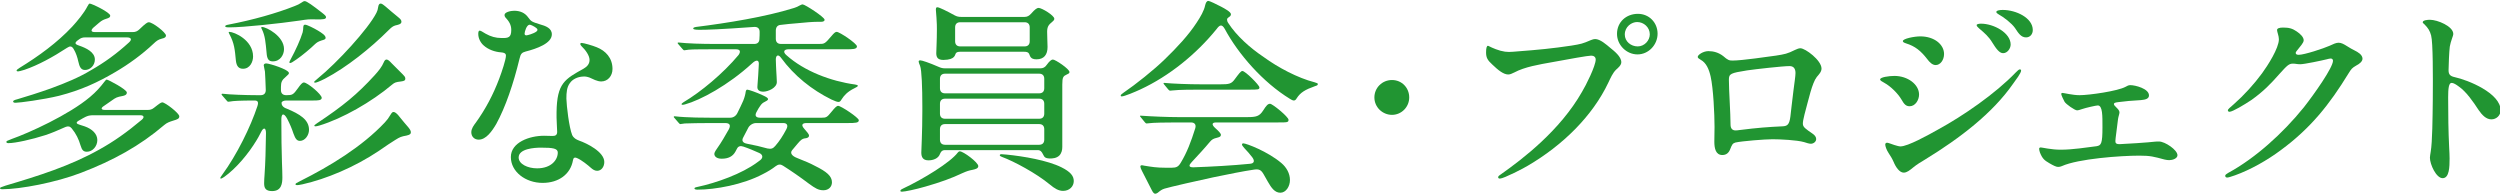 <?xml version="1.0" encoding="UTF-8"?>
<svg id="_法人情報" data-name="法人情報" xmlns="http://www.w3.org/2000/svg" viewBox="0 0 732 57">
  <defs>
    <style>
      .cls-1 {
        fill: #219532;
      }
    </style>
  </defs>
  <path class="cls-1" d="m0,55.11c0-.18.18-.3,1.68-.78,9.54-2.82,18.9-5.76,27.42-10.56,4.32-2.4,8.04-5.04,12.48-8.76.78-.72.48-1.26-.42-1.26h-14.22c-.9.06-1.26.18-1.92.48-.36.18-1.26.66-1.62.9-1.56.78-.96,1.14.06,1.44l1.32.42c2.22.78,3.72,2.22,3.72,4.02s-1.38,3.42-3.06,3.42c-.96,0-1.44-.42-1.86-1.86-.54-1.8-1.26-3.36-2.58-4.98-.48-.6-1.08-.72-1.8-.42-2.28,1.02-4.26,1.86-5.94,2.4-3.9,1.26-8.76,2.34-10.8,2.34-.36,0-.6-.12-.6-.36s.24-.36,1.68-.9c4.8-1.68,16.62-7.02,22.8-12.24,1.8-1.5,3.12-3,4.2-4.44.36-.48.54-.66.72-.66.42,0,5.88,2.88,5.88,3.78,0,.66-.6.9-1.26,1.02-1.62.3-1.92.42-3.24,1.38l-2.16,1.5c-1.08.66-.9,1.2.3,1.2h12.42c.72,0,1.26-.12,1.86-.6l1.08-.84c.3-.24,1.02-.78,1.38-.78.84,0,4.98,3.18,4.98,4.08,0,.72-.54.9-1.74,1.26-1.14.36-1.86.6-2.7,1.32-7.08,6.06-14.94,10.38-24.36,13.98-7.32,2.82-17.76,4.8-23.04,4.8-.42,0-.66-.12-.66-.3Zm3.84-25.44c0-.18.42-.42,1.2-.6,2.28-.66,6.48-1.98,9.84-3.18,4.38-1.62,8.22-3.18,11.88-5.4,3.78-2.16,7.38-4.74,10.98-8.04,1.02-.9.66-1.5-.6-1.5h-12.24c-.72,0-1.26.18-1.86.66-1.32.9-1.2,1.32.12,1.74,2.1.72,4.62,1.92,4.62,4.08,0,1.74-1.38,3.06-2.88,3.06-1.2,0-1.62-.9-1.98-2.52-.24-1.14-.66-2.46-1.38-3.66-.54-.84-1.02-.9-1.92-.3-4.14,2.7-8.4,5.04-12.42,6.42-.9.3-1.74.48-1.92.48s-.42-.06-.42-.24.18-.36.84-.78c5.58-3.42,11.04-7.38,15.42-12.06,1.5-1.62,3.54-4.08,4.5-6,.3-.6.48-.78.66-.78.6,0,6,2.58,6,3.54,0,.48-.36.66-1.14.9-.72.24-1.26.42-2.16,1.2-.3.24-.6.54-1.68,1.44-.84.84-.54,1.26.48,1.26h11.16c.72,0,1.32-.24,1.92-.84,1.8-1.74,2.34-2.04,2.7-2.04,1.14,0,5.04,3,5.04,3.9,0,.42-.3.72-1.2.9-1.14.3-1.56.66-2.46,1.5-3.3,3.12-7.26,6-11.16,8.28-5.1,3-9.96,5.28-16.5,6.96-4.68,1.14-11.58,2.04-12.72,2.04-.36,0-.72-.06-.72-.42Z"/>
  <path class="cls-1" d="m87.84,41.25c-.84,0-1.32-.48-1.92-2.16-.48-1.44-.96-2.64-1.86-4.38-.96-1.74-1.74-1.56-1.68.48,0,4.8.06,8.64.18,12.42.06,1.56.12,3.18.12,4.32,0,1.74-.24,4.02-3,4.02-1.92,0-2.34-.9-2.34-2.28,0-.66.06-1.8.12-2.46.24-3.42.36-7.5.42-12.24,0-1.62-.72-1.8-1.44-.3-.66,1.26-.96,1.86-1.32,2.4-2.34,3.9-6,8.28-9.48,10.74-.48.3-.78.48-.96.48-.12,0-.18-.06-.18-.18s.12-.3.54-.9c4.32-5.88,8.34-14.1,10.32-20.1.42-1.26.12-1.68-.84-1.68-4.26,0-6.3.12-7.14.3-.3.06-.48.06-.54.06-.18,0-.3-.12-.54-.42l-1.2-1.38c-.06-.06-.24-.3-.24-.36,0-.12.12-.18.24-.18h.12c1.8.24,6.78.42,9.96.42h1.14c.96,0,1.5-.54,1.5-1.5-.06-1.92-.18-4.74-.24-5.4-.12-.84-.36-1.56-.36-1.86,0-.36.36-.54.72-.54.96,0,6.66,1.8,6.66,2.82,0,.24-.18.48-.96,1.14-1.08.9-1.38,1.5-1.38,2.94v.9c0,.96.54,1.5,1.56,1.5,1.8,0,2.04-.12,3.42-2.04.72-1.02,1.26-1.68,1.74-1.68,1.02,0,5.22,3.48,5.22,4.5,0,.78-1.2.78-2.58.78h-7.8c-.78,0-1.38.3-1.38.72,0,.54.3,1.26,1.56,1.68,3.72,1.56,6.48,3.18,6.48,6.18,0,1.62-1.2,3.24-2.64,3.24Zm-.18-35.22c-5.76.84-16.38,1.98-20.4,1.98-.9,0-1.32-.06-1.32-.3s.18-.36,1.14-.54c6.9-1.32,13.92-3.3,19.2-5.4.84-.3,1.38-.6,1.92-.96.42-.3.72-.48,1.02-.48.6,0,2.34,1.26,5.1,3.42.84.66,1.14.96,1.14,1.26,0,.6-.66.72-3.12.66-1.86-.06-2.4,0-4.68.36Zm-20.52,3.9c-.18-.36-.18-.42-.18-.48s.06-.12.18-.12c1.44,0,6.96,2.4,6.96,7.2,0,1.56-.9,3.6-2.94,3.6-1.26,0-1.92-.72-2.1-2.46-.3-3.06-.42-4.98-1.92-7.74Zm9.54-1.38c-.12-.18-.18-.36-.18-.48s.06-.18.18-.18c1.32,0,6.48,2.7,6.48,6.48,0,1.56-1.02,3.6-3.3,3.6-1.2,0-1.68-.72-1.8-2.46-.3-3.12-.42-4.98-1.38-6.96Zm8.46,8.76c1.38-2.52,2.88-5.82,3.48-7.86.12-.54.18-1.08.18-1.56.06-.48.18-.66.54-.66.54,0,2.58,1.02,3.78,1.74,1.08.66,2.22,1.38,2.22,2.1,0,.54-.66.6-1.2.78-1.08.36-1.38.6-1.98,1.14-1.08,1.08-3.72,3.3-5.4,4.44-1.08.78-1.56,1.02-1.8,1.02-.12,0-.24-.06-.24-.18s.06-.3.42-.96Zm34.38,19.92c.54.66.78,1.08.78,1.5,0,.48-.24.72-1.26.96-1.62.3-1.92.42-3.36,1.32-1.2.72-2.58,1.68-4.68,3.12-7.14,4.8-15.48,8.28-22.44,9.84-.84.18-1.32.24-1.56.24s-.48-.06-.48-.24c0-.24.18-.36,1.38-.96,8.64-4.32,18.06-10.02,24.78-17.16.72-.78,1.08-1.26,1.68-2.28.42-.72.66-.78.84-.78.36,0,.9.18,2.1,1.8.3.42,1.86,2.22,2.22,2.64Zm-2.88-32.16c.66.54.9.84.9,1.32,0,.42-.36.72-1.14.9-1.14.24-1.5.42-2.64,1.56-5.22,5.22-12.24,10.86-18.66,14.22-1.56.78-2.52,1.14-2.82,1.14-.18,0-.3-.06-.3-.18s.06-.24,1.02-1.02c5.7-4.62,14.82-14.52,17.22-19.26.3-.6.42-1.02.48-1.56.12-.9.42-1.14.72-1.14s.48.06,1.44.84c1.08.9,2.4,2.1,3.78,3.18Zm1.32,16.74c.36.36.72.72.72,1.2s-.24.72-1.26.84c-1.5.18-1.86.3-2.58.9-6.12,5.16-14.58,9.96-21.3,12-.6.18-.96.24-1.2.24-.18,0-.3-.06-.3-.18s.06-.24.78-.72c7.68-5.1,11.82-8.52,16.86-14.04,1.2-1.32,2.16-2.52,2.7-3.84.18-.42.42-.78.78-.78.42,0,.84.36,1.56,1.14l3.24,3.24Z"/>
  <path class="cls-1" d="m154.68,5.13c.84,1.14,1.02,1.26,3.36,1.98,1.74.48,3.54,1.14,3.54,2.94,0,2.64-4.38,4.2-7.68,5.04-1.08.3-1.44.6-1.8,2.16-1.74,7.2-4.08,14.1-6.78,19.02-1.26,2.16-3,4.62-5.16,4.62-1.2,0-2.16-.84-2.16-2.16,0-1.08.72-2.04,1.32-2.82,2.88-4.02,5.1-8.22,6.84-12.84.78-2.04,1.98-5.64,1.98-6.78,0-.66-.54-.9-1.44-.96-1.74-.12-3.72-.78-5.1-2.04-.9-.78-1.56-2.1-1.56-3.3,0-.36,0-1.02.42-1.02s1.02.54,1.74.9c1.5.84,2.94,1.26,4.62,1.26,2.1.06,2.88-.18,2.88-2.4,0-1.5-.72-2.58-1.74-3.66-.12-.18-.24-.42-.24-.66,0-.9,1.92-1.26,2.82-1.26,1.74,0,3.18.6,4.14,1.98Zm20.04,8.7c2.58,1.02,4.62,3.12,4.62,6.36,0,2.04-1.38,3.66-3.3,3.66-1.2,0-2.46-.72-3.42-1.14-.66-.24-1.32-.36-1.86-.3-1.68.06-3.18.84-3.9,1.92-.9,1.2-1.02,2.76-1.02,4.56.06,2.16.78,8.34,1.68,10.62.42.9,1.14,1.32,2.1,1.68,2.1.72,7.32,3.24,7.32,6.24,0,1.38-.84,2.58-2.1,2.58-.66,0-1.26-.36-1.86-.9-.72-.66-2.7-2.28-4.02-2.82-.84-.36-1.08,0-1.2.66-.72,4.08-4.2,6.6-8.88,6.6-4.98,0-9.3-3.24-9.3-7.56s5.46-6.24,9.72-6.24c.96,0,1.86.06,2.52.06.84,0,1.32-.3,1.32-1.2,0-.96-.24-3.84-.18-5.76.12-8.52,2.4-9.66,7.98-12.78,1.02-.6,1.68-1.38,1.68-2.52,0-1.26-1.14-2.88-2.34-4.02-.18-.18-.36-.42-.36-.66s.18-.3.36-.3c.6,0,3.3.78,4.44,1.26Zm-16.32,29.4c-1.92,0-6.54.3-6.54,2.88,0,1.92,2.64,3.18,5.4,3.18,4.2,0,6.06-2.52,6.06-4.62,0-1.2-1.38-1.44-4.92-1.44Zm-4.8-33.36c0,.3.18.48.54.48.3,0,2.04-.48,2.88-1.08.24-.18.36-.36.36-.54s-.12-.36-.36-.54c-.6-.48-1.62-.96-1.92-.96-.9,0-1.5,2.04-1.5,2.64Z"/>
  <path class="cls-1" d="m236.94,53.85c-2.7-2.04-5.22-3.78-7.68-5.34-.72-.48-1.38-.42-2.1.12-1.08.84-2.34,1.62-3.78,2.34-5.88,3.12-13.98,4.56-19.14,4.56-.42,0-.9-.06-.9-.36,0-.18.18-.3.78-.42,5.7-1.2,13.14-3.9,17.58-7.2l.9-.66c.9-.72.78-1.62-.3-2.1-1.5-.66-3-1.32-4.62-1.86-.9-.3-1.5-.12-1.86.54l-.48.9c-.78,1.44-2.1,2.1-4.02,2.1-1.68,0-2.16-.84-2.16-1.38,0-.3.12-.66.84-1.68,1.2-1.68,2.34-3.66,3.42-5.58.54-1.08.36-1.8-1.08-1.8h-4.32c-1.8,0-7.08.06-7.5.12l-1.32.18c-.12,0-.18,0-.54-.42l-1.14-1.32c-.24-.24-.24-.3-.24-.36,0-.12.06-.18.18-.18h.12c3.42.42,9.42.42,10.74.42h5.46c.96,0,1.74-.54,2.16-1.44.72-1.44,1.2-2.46,1.68-3.54.42-1.02.66-2.04.72-2.64.12-.48.24-.6.48-.6.36,0,2.82.84,4.44,1.62,1.2.54,1.62.84,1.62,1.14,0,.36-.54.6-.9.78-.72.36-.96.6-1.38,1.2-.3.42-.66.96-1.02,1.68-.6,1.02-.48,1.8,1.02,1.8h17.94c1.38,0,1.62-.12,2.88-1.68,1.02-1.26,1.56-1.8,1.98-1.8.84,0,6.06,3.48,6.06,4.2,0,.78-.9.84-3.24.84h-12.06c-1.32,0-1.62.6-.72,1.62.78.9,1.44,1.62,1.44,2.04,0,.6-.6.78-1.32.84-.66.12-1.08.42-2.04,1.56l-1.56,1.86c-.72.84-.12,1.74,1.5,2.34,2.16.84,3.96,1.62,5.16,2.28,3.42,1.68,4.98,3,4.98,4.8,0,1.32-.96,2.34-2.52,2.34-1.44,0-2.4-.6-4.14-1.86Zm-37.38-23.34c0-.18.18-.3.6-.6,4.98-2.94,11.58-8.4,16.08-13.8.72-1.02.48-1.68-.78-1.68h-6.24c-1.8,0-6.66,0-7.56.12l-1.32.18c-.12,0-.24-.06-.54-.42l-1.14-1.32c-.24-.24-.24-.3-.24-.42,0-.06.06-.12.18-.12h.12c2.76.3,6.66.42,10.8.42h11.34c.96,0,1.5-.54,1.5-1.5.06-.66.06-1.38.06-2.04,0-1.02-.6-1.5-1.62-1.44-9.96.72-13.86.84-15.96.84-1.26,0-1.86-.12-1.86-.36s.18-.36.84-.48c9.12-1.14,20.28-2.94,28.56-5.52.96-.3,1.26-.48,1.68-.72.42-.18.66-.36.96-.36.66,0,6.42,3.72,6.42,4.5,0,.48-.54.6-1.08.6h-1.08c-1.38,0-3.42.18-5.88.42-1.68.12-3.3.3-4.8.48-.9.06-1.38.6-1.44,1.56v2.52c0,.96.54,1.5,1.5,1.5h11.1c1.62,0,1.74,0,3.72-2.34.66-.78,1.08-1.2,1.5-1.2.84,0,5.94,3.42,5.94,4.26s-1.32.84-3.18.84h-16.86c-1.32,0-1.74.78-.6,1.74,5.22,4.68,13.02,7.62,20.1,8.58.66.12.78.18.78.36,0,.24-.24.36-.96.72-2.1,1.02-3.06,2.16-3.72,3.18-.42.72-.66.84-.96.84-.36,0-.96-.18-2.1-.72-5.7-2.82-10.86-6.9-14.76-12.24-.78-1.08-1.5-.72-1.5.54.06,1.32.06,2.4.12,3.12.06,1.26.18,2.7.18,3.48,0,1.68-2.52,2.82-4.02,2.82-.78,0-1.68-.3-1.68-1.32,0-.24,0-.36.06-.96.12-1.38.24-3.18.36-5.7.12-1.26-.66-1.56-1.98-.3-7.02,6.42-15.06,10.74-19.62,12-.48.12-.6.12-.72.12-.18,0-.3-.06-.3-.18Zm27.42,12.24c1.26-1.44,2.22-2.94,3.24-4.86.66-1.2.18-1.86-.84-1.86h-8.04c-.9,0-1.92.66-2.28,1.44l-1.5,2.88c-.42.84-.12,1.5,1.2,1.74,2.22.42,4.02.84,5.94,1.38,1.02.18,1.56.12,2.28-.72Z"/>
  <path class="cls-1" d="m263.64,55.89c0-.24.12-.36.72-.66,6-2.82,13.92-7.68,16.08-10.56.12-.18.36-.36.6-.36,1.02,0,5.4,3.24,5.4,4.32,0,.72-.84.9-1.62,1.08-1.2.24-1.62.36-3.12,1.02-3,1.44-6.36,2.64-10.74,3.9-2.88.84-6.06,1.5-6.9,1.5-.24,0-.42-.06-.42-.24Zm6.12-11.22c0-.72.3-6,.3-12.06v-1.56c0-5.34-.18-10.56-.66-11.76-.24-.6-.42-1.02-.42-1.26,0-.3.24-.36.48-.36.48,0,2.52.66,5.4,1.92.66.3,1.2.42,1.86.42h27.9c.78,0,1.38-.3,1.86-1.02.78-1.08,1.38-1.56,1.8-1.56.72,0,4.86,2.76,4.86,3.66,0,.3-.12.42-.78.72-1.02.48-1.32.72-1.32,2.94v18.3c0,.84-.18,1.74-.84,2.46-.84.84-2.04.9-2.82.9-1.68-.06-1.62-.66-2.04-1.32-.3-.6-.66-1.14-1.5-1.14h-27.18c-.96,0-1.26.72-1.44,1.14-.48,1.32-1.98,1.86-3.36,1.86-1.68,0-2.1-1.02-2.1-2.28Zm4.38-29.1c0-.84.18-3.6.18-6.96,0-.6,0-2.04-.12-3.42-.12-1.5-.18-1.98-.18-2.34,0-.66.18-.72.48-.72.48,0,2.82,1.14,4.98,2.34.66.36,1.2.48,1.92.48h18.6c.78,0,1.32-.3,1.92-.96,1.08-1.26,1.74-1.68,2.16-1.68.96,0,4.62,2.22,4.62,3.18,0,.36-.24.6-.6.9-.84.72-1.5,1.2-1.5,2.88,0,1.5.12,3.48.12,4.5,0,2.22-1.02,3.6-3.24,3.6-1.86,0-1.86-1.02-2.16-1.62-.24-.48-.72-.6-1.56-.6h-18.54c-.84,0-1.14.18-1.32.42-.36.42-.06,1.92-3.66,1.98-1.62,0-2.1-.72-2.1-1.98Zm30.12,11.76c.96,0,1.5-.54,1.5-1.5v-2.76c0-.96-.54-1.5-1.5-1.5h-27.54c-.96,0-1.5.54-1.5,1.5v2.76c0,.96.54,1.5,1.5,1.5h27.54Zm0,7.44c.96,0,1.5-.54,1.5-1.5v-2.88c0-.96-.54-1.5-1.5-1.5h-27.54c-.96,0-1.5.54-1.5,1.5v2.88c0,.96.54,1.5,1.5,1.5h27.54Zm0,7.62c.96,0,1.5-.54,1.5-1.5v-3.06c0-.96-.54-1.5-1.5-1.5h-27.54c-.96,0-1.5.54-1.5,1.5v3.06c0,.96.54,1.5,1.5,1.5h27.54Zm-23.1-35.88c-.96,0-1.5.54-1.5,1.5v4.08c0,.96.54,1.5,1.5,1.5h18.84c.96,0,1.5-.54,1.5-1.5v-4.08c0-.96-.54-1.5-1.5-1.5h-18.84Zm26.16,47.46c-3.84-3.18-10.38-6.72-13.98-8.04-.48-.18-.6-.3-.6-.48s.18-.3.48-.3c.36,0,1.02.06,1.56.12,4.86.48,11.94,1.68,16.02,3.72,2.64,1.32,3.6,2.52,3.6,4.02,0,1.62-1.32,2.88-3.12,2.88-1.32,0-2.46-.66-3.96-1.92Z"/>
  <path class="cls-1" d="m377.7,28.95c-7.86-4.8-15.12-13.08-19.08-20.46-.84-1.5-1.5-1.2-2.34-.06-6,7.44-13.98,13.86-22.38,17.76-1.56.72-4.68,2.04-5.46,2.04-.12,0-.3-.06-.3-.24,0-.24.3-.48.9-.9,3.36-2.28,8.82-6.6,12.06-9.78,3.42-3.3,6.9-7.02,9.24-10.62,1.2-1.8,2.22-3.6,2.52-5.1.18-.72.42-1.32.96-1.32.36,0,2.34.96,3.72,1.68,1.14.6,2.88,1.56,2.88,2.22,0,.42-.3.66-.6.84-.24.18-.54.36-.54.72,0,.24.06.6.36,1.02,2.4,3.72,6.36,7.26,10.38,9.96,4.2,3.06,9.96,6.12,14.88,7.38.78.24.96.3.96.54,0,.3-.24.42-.84.6-2.88,1.02-4.26,1.86-5.34,3.54-.24.42-.48.66-.84.66-.3,0-.78-.24-1.14-.48Zm-40.5,26.64l-2.82-5.52c-.24-.42-.48-1.08-.48-1.26,0-.36.18-.42.48-.42.18,0,.3.06.66.12,2.22.36,3.6.6,6.24.6h1.8c1.38,0,1.98-.3,2.7-1.56,1.74-2.88,2.94-6,4.2-10.02.3-1.02-.18-1.68-1.26-1.68h-4.14c-3.18,0-7.02.06-8.22.24l-.6.06c-.24,0-.42-.18-.6-.42l-1.08-1.32c-.06-.06-.3-.36-.3-.42,0-.12.12-.12.24-.12,3.36.24,7.92.42,10.86.42h20.4c2.52,0,3.48-.24,4.56-1.92.96-1.5,1.38-1.98,2.04-1.98.72,0,5.4,3.84,5.4,4.68,0,.78-.36.78-3.12.78h-18.06c-1.38,0-1.32.72-.24,1.68.96.84,1.62,1.56,1.62,1.92,0,.54-.3.66-1.2.9-.96.24-1.38.42-2.04,1.2-1.38,1.68-3.54,4.02-5.28,5.88-.72.78-1.2,1.56.42,1.56,5.28-.18,11.64-.54,16.44-1.02,1.56-.06,1.56-.96.84-1.92-.66-.9-1.44-1.74-2.28-2.64-.54-.6-.72-.9-.72-1.08,0-.24.18-.36.36-.36.9,0,7.2,2.4,11.16,5.76,1.5,1.26,2.52,3.06,2.52,4.98s-1.2,3.72-2.82,3.72-2.64-1.44-3.66-3.24l-1.26-2.22c-.72-1.2-1.26-1.5-2.7-1.32-3.3.48-7.68,1.38-12.06,2.28-3.72.78-12.9,2.88-14.22,3.3-.78.24-1.26.6-1.98,1.2-.24.18-.54.3-.72.3-.36,0-.66-.3-1.08-1.14Zm5.4-29.04c-.18,0-.36-.18-.54-.36l-1.14-1.38c-.18-.24-.24-.3-.24-.42s.12-.12.18-.12c2.58.24,7.14.42,10.86.42h5.64c2.46,0,3.18-.12,4.14-1.44,1.26-1.68,1.8-2.46,2.28-2.46.84,0,4.98,4.14,4.98,4.8s-.36.66-3.18.66h-14.1c-1.8,0-6.36,0-8.22.24l-.66.06Z"/>
  <path class="cls-1" d="m402.42,28.53c0-2.82,2.28-5.1,5.16-5.1s5.04,2.28,5.04,5.1-2.28,5.1-5.04,5.1-5.16-2.22-5.16-5.1Z"/>
  <path class="cls-1" d="m436.86,13.95c.66.3,1.44.6,2.46.9,2.04.54,2.88.36,5.22.18,5.58-.42,10.08-.84,15.6-1.68,2.88-.48,3.18-.54,5.7-1.62.42-.18.9-.3,1.2-.3,1.5,0,3.3,1.62,4.44,2.58,1.2.96,3.24,2.58,3.24,4.2,0,.9-.96,1.68-1.56,2.22-.96.96-1.56,2.34-2.22,3.72-4.68,9.9-13.44,18.42-23.58,24.36-1.02.66-7.08,3.78-8.16,3.78-.36,0-.54-.12-.54-.42s.36-.54.9-.9c6.3-4.44,17.22-12.78,23.64-24.06,1.14-1.86,4.02-7.62,4.02-9.48,0-.72-.54-1.14-1.32-1.14-.96,0-6.6,1.02-11.46,1.92-3.72.66-8.04,1.38-11.04,3-.72.36-1.26.6-1.8.6-1.38,0-3-1.32-4.62-2.88-1.38-1.26-1.86-1.98-1.86-3.6,0-1.2.18-1.92.54-1.92.18,0,.6.3,1.2.54Zm42.72-9.9c3.3,0,5.76,2.58,5.76,5.82s-2.64,6.06-5.88,6.06-6-2.76-6-6c0-3.48,2.7-5.88,6.12-5.88Zm-.24,2.4c-1.56,0-3.6,1.32-3.6,3.66,0,2.04,1.8,3.48,3.78,3.48s3.54-1.74,3.54-3.54c0-2.04-1.74-3.6-3.72-3.6Z"/>
  <path class="cls-1" d="m519.96,16.29c2.64-.42,3.36-.54,5.64-1.68.6-.3,1.14-.48,1.56-.48,1.44,0,6.18,3.54,6.18,5.94,0,.96-.72,1.68-1.38,2.46-1.38,1.74-2.4,6.6-3.6,10.98-.36,1.44-.48,2.16-.48,2.7,0,1.02.78,1.5,2.94,3,.6.42.96.96.96,1.5,0,.78-.78,1.38-1.56,1.38-.48,0-1.26-.24-1.98-.48-2.1-.6-6.96-.84-9.24-.84s-8.94.54-10.86.96c-.84.24-1.02.66-1.5,1.86-.42,1.14-1.14,1.8-2.34,1.8-1.92,0-2.34-1.92-2.34-3.9l.06-4.32c0-3.78-.36-11.28-1.14-14.76-.48-2.1-1.26-4.02-2.94-4.92-.54-.36-.84-.48-.84-.84,0-.6,1.62-1.68,3.12-1.68s3,.42,4.32,1.44c1.38,1.2,1.74,1.32,2.76,1.32,2.82,0,10.38-1.14,12.66-1.44Zm4.02,3.06c-1.98,0-9.96.9-12.42,1.26-4.86.78-5.34.96-5.34,2.76,0,3.18.48,9.72.48,13.08,0,1.26.6,1.74,1.5,1.74.3,0,.78-.06,1.2-.12,5.22-.66,8.46-.9,12.48-1.08,1.38-.06,2.04-.42,2.34-2.82.18-1.8.48-3.96.9-7.62.3-2.34.6-4.32.6-5.16,0-1.2-.48-2.04-1.74-2.04Z"/>
  <path class="cls-1" d="m561.9,27.69c0,1.56-1.08,3.42-2.76,3.42-1.08,0-1.62-.6-2.4-1.98-1.02-1.74-3.12-3.84-4.98-4.86-.72-.42-1.26-.66-1.26-1.02,0-.66,2.64-1.02,4.2-1.02,3.84,0,7.2,2.46,7.2,5.46Zm-7.44,19.74c-.48-1.08-.9-1.74-1.5-2.64-.66-1.02-.96-2.04-.96-2.46,0-.3.18-.54.54-.54s1.5.48,2.1.66c.66.18,1.32.42,1.8.42,2.16,0,8.1-3.3,10.98-4.92,7.38-4.02,16.8-10.5,22.8-16.74.48-.48.9-.9,1.2-.9.18,0,.36.12.36.36,0,.72-1.56,2.76-2.34,3.84-6.06,8.7-15.6,15.96-25.68,22.14-1.2.72-2.52,1.5-3.6,2.4-.96.78-1.8,1.5-2.76,1.5-1.2,0-2.34-1.62-2.94-3.12Zm14.76-31.62c0,1.74-1.08,3.24-2.46,3.24-.96,0-1.8-.84-2.46-1.74-1.92-2.46-3.54-3.78-6.24-4.62-.72-.24-.9-.42-.9-.66,0-.72,3.36-1.38,5.1-1.38,4.14,0,6.96,2.4,6.96,5.16Zm19.5-2.76c0,1.08-.9,2.52-2.22,2.52-1.08,0-2.04-1.32-3.12-3.06-1.08-1.8-2.28-2.82-3.84-4.14-.42-.36-.78-.72-.78-1.02s.72-.42,1.26-.42c3.78,0,8.7,2.7,8.7,6.12Zm6.48-4.26c0,1.14-.72,2.16-1.98,2.16-1.5,0-2.28-1.32-3.24-2.76-.96-1.38-3.3-3.18-4.74-3.96-.42-.24-.72-.48-.72-.72,0-.48,1.14-.6,1.86-.6,3.96,0,8.82,2.34,8.82,5.88Z"/>
  <path class="cls-1" d="m608.88,27.87c2.82,0,11.22-1.2,13.5-2.46.48-.3.9-.48,1.38-.48,1.44,0,5.46,1.02,5.46,3,0,1.02-1.08,1.26-2.34,1.38-2.94.18-4.44.3-6.72.6-.9.12-1.2.24-1.2.54s.18.48.6.9c.6.6,1.02,1.02,1.02,1.56,0,.42-.3,1.14-.42,1.92-.24,2.28-.78,5.76-.78,6.48,0,.66.3.9,1.2.9.96,0,9.06-.54,10.26-.72.48-.06.9-.06,1.32-.06,1.74,0,5.4,2.46,5.4,4.02,0,.96-1.44,1.44-2.4,1.44-.42,0-.84-.06-1.38-.18-3.12-.84-4.14-1.14-7.38-1.14-5.46,0-17.88.9-22.68,3.06-.6.24-.9.24-1.14.24-.54,0-1.38-.42-2.52-1.08-1.44-.84-2.04-1.32-2.76-3.12-.12-.36-.24-.78-.24-1.08s.18-.42.48-.42c.42,0,3,.66,5.82.66,3.54,0,7.56-.66,10.5-1.02,1.38-.24,1.74-.72,1.74-5.58,0-3.3.06-6.36-1.38-6.36-.48,0-3.6.72-4.44,1.02-.72.24-1.26.42-1.62.42-.66,0-3.24-1.8-3.66-2.52-.3-.54-.96-1.92-.96-2.22s.12-.36.36-.36c.42,0,3,.66,4.98.66Z"/>
  <path class="cls-1" d="m666.72,8.79c0-.48.66-.72,1.74-.72,1.74,0,2.7.24,4.02,1.14,1.08.72,2.04,1.68,2.04,2.58,0,.78-1.08,1.86-1.86,2.88-.3.36-.48.6-.48.84,0,.42.42.54.9.54,1.62,0,7.26-1.86,9-2.64,1.02-.48,1.92-.9,2.64-.9.84,0,1.56.42,2.52,1.02.9.54,1.44.9,2.22,1.26.84.42,2.28,1.2,2.28,2.4,0,.78-.84,1.5-1.8,1.98-1.32.78-1.44.96-2.34,2.4-5.52,9-10.98,15.9-19.68,22.32-4.08,3.06-9,5.82-13.5,7.44-.9.3-1.92.66-2.28.66s-.6-.18-.6-.54c0-.3.42-.54.9-.84,7.74-4.2,15.84-11.4,22.14-19.2,3.06-3.9,8.52-11.64,8.52-13.62,0-.36-.24-.66-.66-.66-.3,0-.72.12-1.2.24-1.44.36-6.54,1.44-7.74,1.44-.9,0-1.38-.18-2.1-.18-1.2,0-1.68.48-3.96,3-2.58,2.94-4.8,5.22-8.28,7.68-1.98,1.32-5.46,3.42-6.36,3.42-.3,0-.48-.18-.48-.42,0-.36.66-.84,1.74-1.8,3-2.64,5.94-5.88,8.28-9.06,1.62-2.22,4.92-7.32,4.92-9.96,0-.96-.54-2.16-.54-2.7Z"/>
  <path class="cls-1" d="m711.48,5.79c2.22,0,6.84,1.92,6.84,4.14,0,.36-.18.78-.42,1.5-.24.72-.42,1.26-.6,2.22-.18,1.38-.36,5.58-.36,6.9,0,1.2.42,1.74,1.8,2.04,3.9.84,13.44,4.68,13.44,9.72,0,1.5-1.26,2.64-2.7,2.64-1.56,0-2.76-1.32-3.72-2.7-1.56-2.4-3.66-5.46-5.88-6.96-.72-.54-1.5-1.02-2.04-1.02-.84,0-1.02,1.62-1.02,4.26,0,4.98.06,9.9.3,14.76.06,1.02.12,2.1.12,3.12,0,2.4-.06,5.76-2.04,5.76-1.86,0-3.72-4.02-3.72-6,0-.3.12-1.08.24-1.8.48-2.76.54-10.08.6-15.06.06-7.08.06-16.86-.48-18.9-.36-1.38-.9-2.22-1.92-3.24-.48-.42-.54-.48-.54-.66,0-.6,1.44-.72,2.1-.72Z"/>
</svg>
